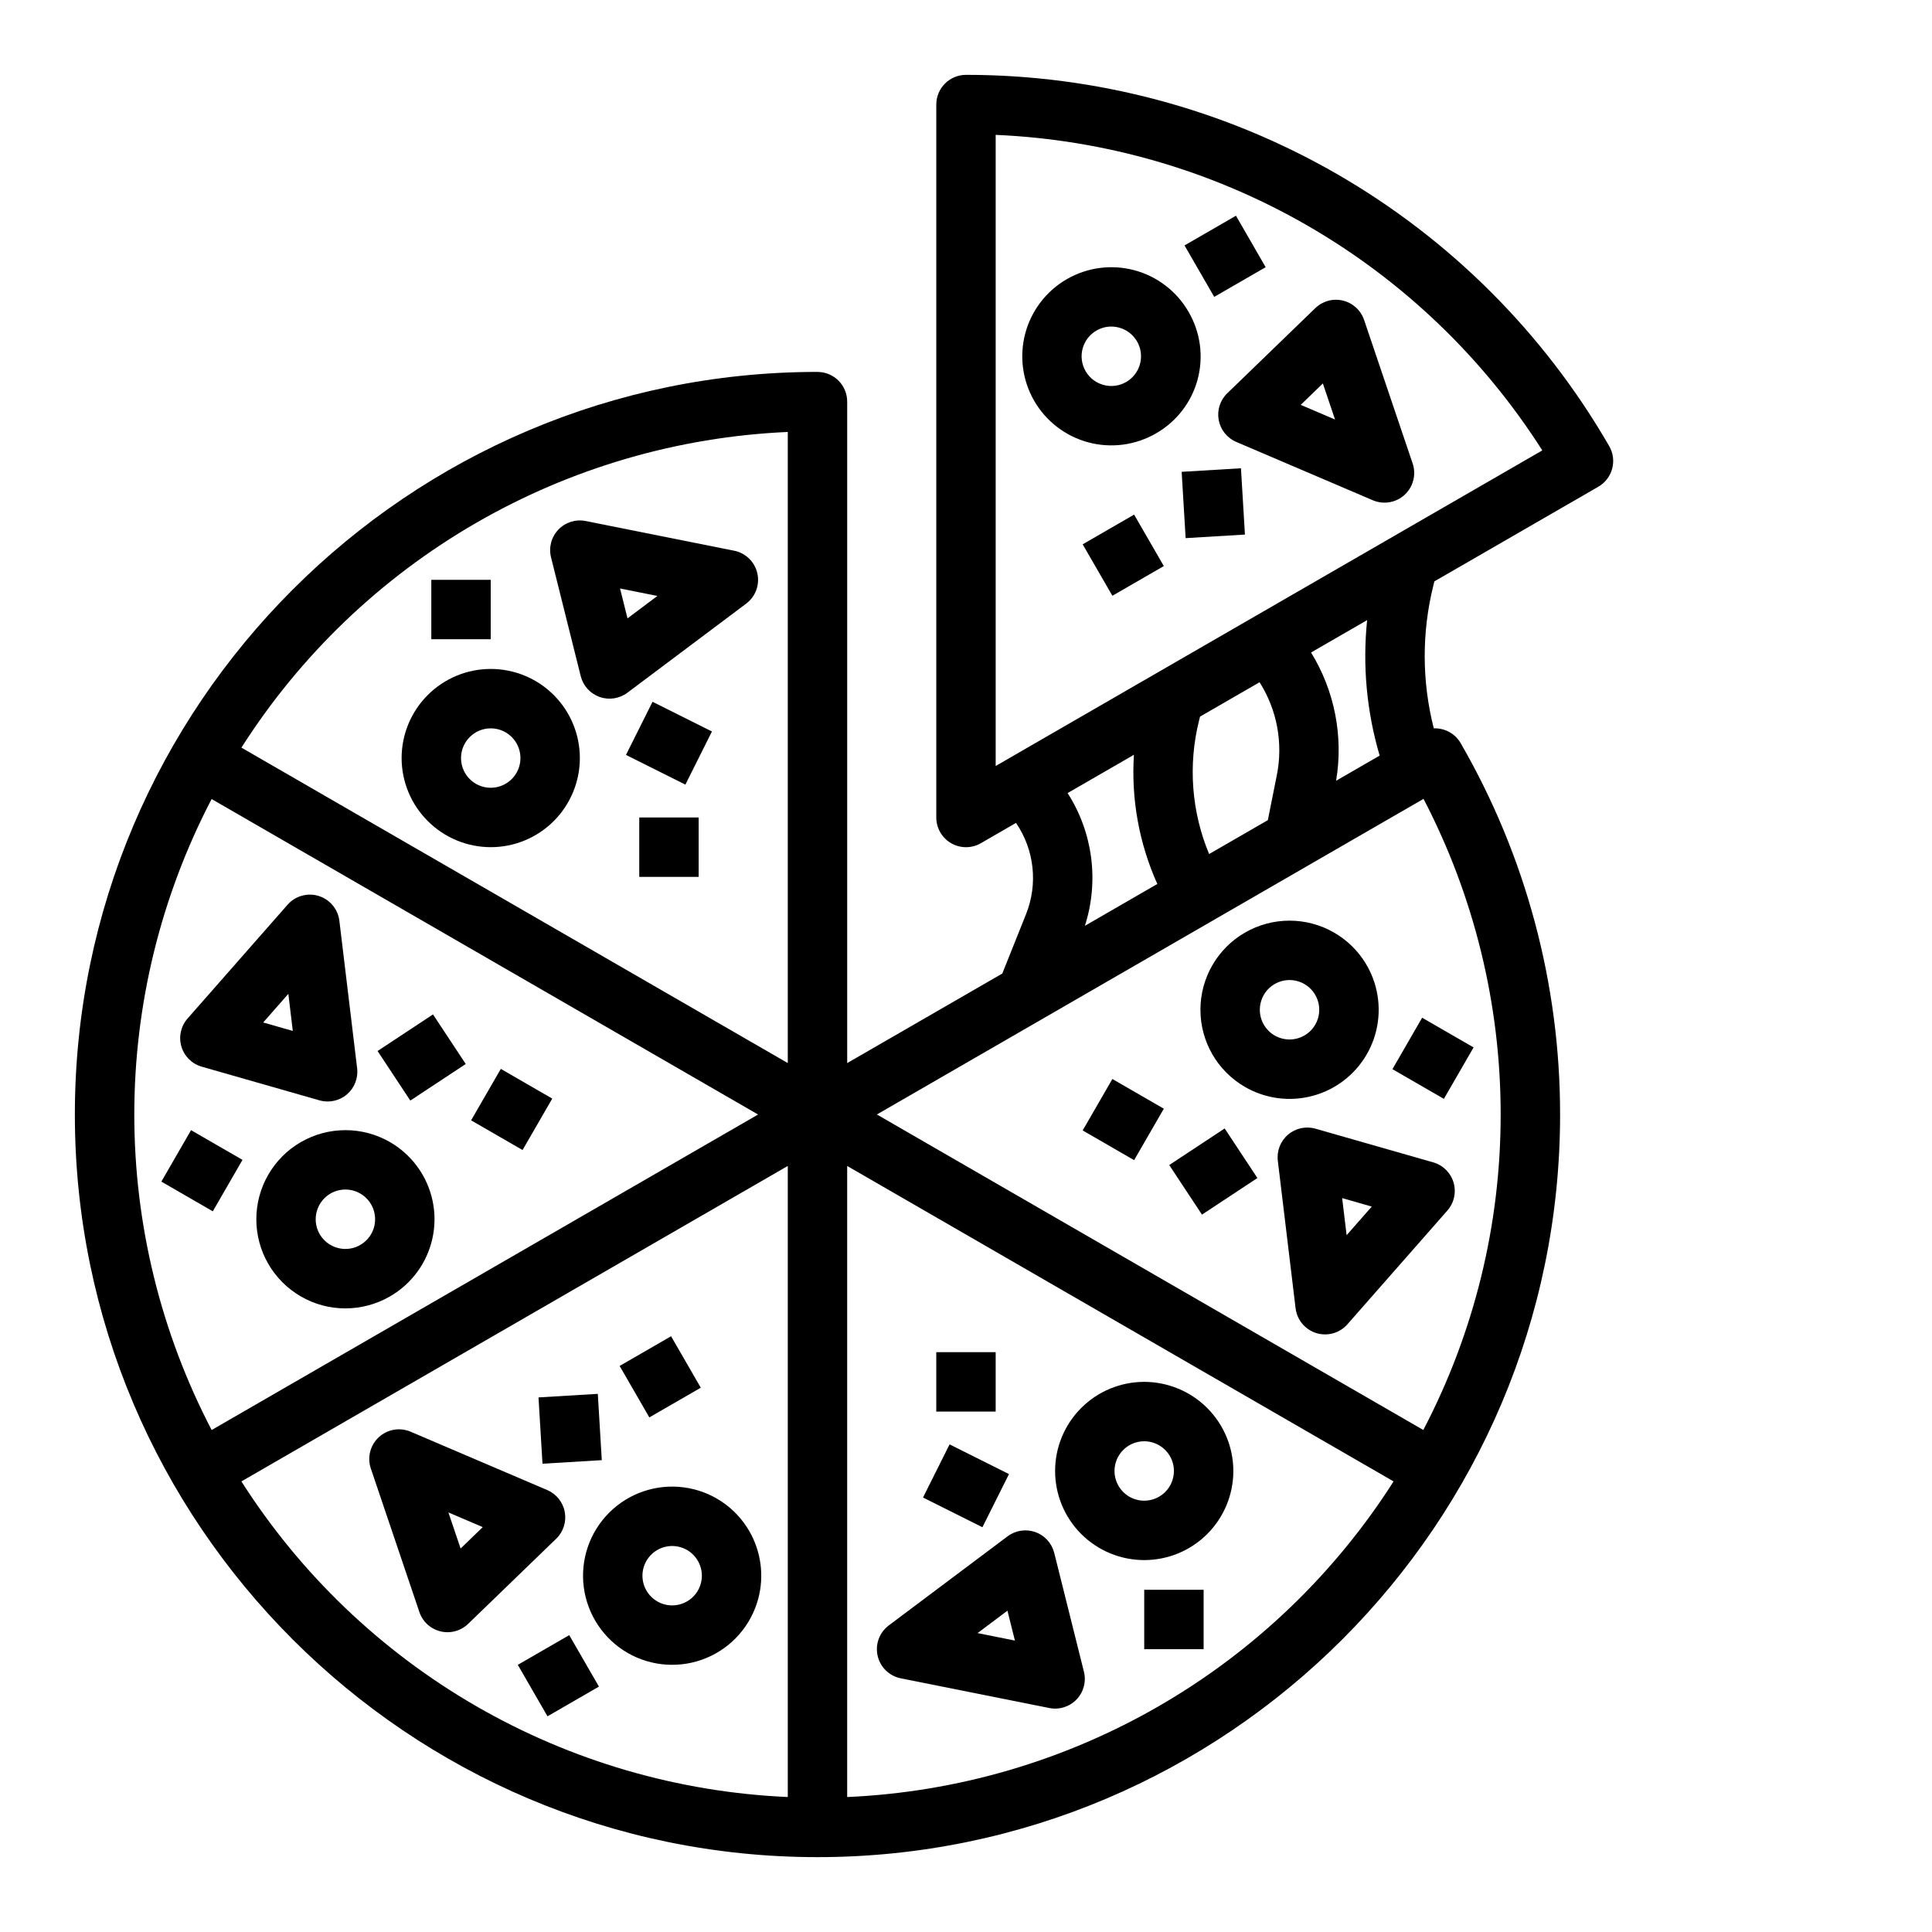 <?xml version="1.0" encoding="UTF-8"?>
<!-- Uploaded to: ICON Repo, www.svgrepo.com, Generator: ICON Repo Mixer Tools -->
<svg fill="#000000" width="800px" height="800px" version="1.1" viewBox="144 144 512 512" xmlns="http://www.w3.org/2000/svg">
 <g>
  <path d="m360.64 242.56c-108.52 0-196.8 88.285-196.8 196.8s88.285 196.8 196.8 196.8 196.8-88.285 196.8-196.8c0.02-34.551-9.07-68.5-26.348-98.418-1.461-2.527-4.207-4.035-7.121-3.918-3.184-12.461-3.211-25.512-0.086-37.984l0.242-0.969 43.449-25.086v-0.004c1.809-1.043 3.129-2.762 3.668-4.781 0.539-2.019 0.258-4.168-0.789-5.977-17.27-29.922-42.117-54.77-72.039-72.043-29.922-17.27-63.867-26.355-98.414-26.344-4.348 0.004-7.875 3.527-7.875 7.875v188.93c0 2.812 1.504 5.414 3.938 6.82 2.438 1.406 5.438 1.406 7.871 0l9.32-5.383c4.863 7.117 5.856 16.188 2.656 24.188l-6.293 15.734-41.105 23.727v-175.29c0-4.348-3.527-7.871-7.875-7.871zm-7.871 15.914v167.25l-144.79-83.594c15.637-24.551 36.961-44.973 62.164-59.535s53.547-22.836 82.625-24.121zm-152.69 97.277 144.82 83.609-144.81 83.609c-13.469-25.812-20.5-54.496-20.5-83.609s7.031-57.797 20.496-83.609zm7.891 180.84 144.8-83.602v167.24c-29.078-1.281-57.422-9.551-82.629-24.113-25.203-14.559-46.531-34.98-62.168-59.527zm160.54 83.641v-167.24l144.8 83.598v0.004c-15.641 24.547-36.965 44.969-62.168 59.527-25.207 14.562-53.551 22.832-82.629 24.113zm173.18-180.88c0.031 29.117-7.004 57.809-20.5 83.609l-144.81-83.609 144.87-83.641c13.441 25.832 20.453 54.523 20.441 83.641zm-79.941-104.35 0.273-1.094 15.781-9.109h-0.004c4.637 7.316 6.277 16.137 4.574 24.629l-2.383 11.922-15.555 8.98-0.004 0.004c-4.668-11.184-5.609-23.574-2.684-35.332zm47.875 9.242-11.543 6.664v-0.004c1.969-11.758-0.391-23.828-6.637-33.984l14.852-8.574h0.004c-1.242 12.066-0.113 24.262 3.324 35.898zm-101.76-164.5c29.094 1.254 57.453 9.508 82.672 24.066 25.223 14.559 46.555 34.988 62.188 59.555l-144.86 83.633zm19.059 174.43 17.578-10.148c-0.754 11.75 1.375 23.5 6.203 34.238l-19.191 11.082-0.004-0.004c3.797-11.82 2.117-24.719-4.586-35.168z"/>
  <path d="m423.38 555.53c-0.641-2.559-2.516-4.629-5.004-5.512-2.484-0.883-5.246-0.461-7.356 1.121l-31.488 23.617c-2.484 1.863-3.641 5.012-2.953 8.039s3.086 5.367 6.133 5.977l39.359 7.871c2.644 0.531 5.379-0.332 7.242-2.285s2.594-4.723 1.938-7.34zm-20.316 21.258 7.918-5.938 1.98 7.918z"/>
  <path d="m447.23 510.21c-6.262 0-12.27 2.488-16.699 6.918-4.43 4.426-6.918 10.434-6.918 16.699 0 6.262 2.488 12.27 6.918 16.699 4.43 4.426 10.438 6.914 16.699 6.914s12.27-2.488 16.699-6.914c4.43-4.43 6.918-10.438 6.918-16.699-0.008-6.262-2.5-12.266-6.926-16.691-4.426-4.43-10.43-6.918-16.691-6.926zm0 31.488c-3.184 0-6.055-1.918-7.273-4.859-1.219-2.941-0.543-6.328 1.707-8.578 2.25-2.254 5.637-2.926 8.578-1.707 2.941 1.219 4.859 4.09 4.859 7.273-0.004 4.344-3.523 7.867-7.871 7.871z"/>
  <path d="m447.23 565.31h15.742v15.742h-15.742z"/>
  <path d="m388.61 540.86 7.039-14.082 15.742 7.871-7.039 14.082z"/>
  <path d="m392.12 502.34h15.742v15.742h-15.742z"/>
  <path d="m523.82 452.04-31.207-8.926h0.004c-2.535-0.727-5.266-0.133-7.273 1.578s-3.023 4.312-2.707 6.934l4.707 39.078v-0.004c0.371 3.082 2.519 5.66 5.484 6.578 2.965 0.922 6.195 0.012 8.246-2.32l26.496-30.152c1.781-2.027 2.398-4.824 1.641-7.414-0.762-2.59-2.797-4.609-5.391-5.352zm-22.953 19.297-1.184-9.828 7.848 2.246z"/>
  <path d="m473.93 432.05c5.426 3.137 11.875 3.988 17.926 2.367 6.055-1.617 11.215-5.578 14.348-11.004 3.133-5.426 3.981-11.875 2.356-17.926-1.621-6.051-5.582-11.211-11.012-14.34-7.305-4.219-16.309-4.219-23.617 0-7.305 4.219-11.805 12.016-11.805 20.453s4.5 16.234 11.805 20.449zm4.992-24.387c1.039-1.812 2.762-3.133 4.777-3.668 0.672-0.18 1.359-0.27 2.051-0.273 1.379 0.004 2.734 0.367 3.926 1.059 2.758 1.594 4.285 4.691 3.867 7.848-0.414 3.156-2.691 5.75-5.766 6.574-3.078 0.824-6.344-0.285-8.285-2.812-1.938-2.523-2.16-5.969-0.57-8.727z"/>
  <path d="m513.01 427.34 7.871-13.633 13.633 7.871-7.871 13.633z"/>
  <path d="m453.86 452.75 14.688-9.699 8.676 13.137-14.688 9.699z"/>
  <path d="m430.92 443.58 7.871-13.633 13.633 7.871-7.871 13.633z"/>
  <path d="m505.5 228.79c-0.863-2.555-2.977-4.492-5.598-5.129-2.625-0.637-5.391 0.117-7.328 1.992l-23.332 22.562h-0.004c-1.895 1.832-2.746 4.492-2.269 7.086 0.48 2.594 2.223 4.773 4.648 5.812l36.195 15.461h0.004c2.856 1.219 6.16 0.648 8.438-1.461 2.277-2.109 3.106-5.359 2.109-8.301zm-16.797 22.504 5.867-5.672 3.234 9.562z"/>
  <path d="m458.96 226.61c-3.129-5.418-8.289-9.375-14.336-10.992-6.047-1.617-12.488-0.77-17.91 2.363-5.422 3.129-9.375 8.285-10.996 14.332s-0.773 12.492 2.356 17.914c3.133 5.422 8.285 9.379 14.332 11s12.492 0.773 17.914-2.356c5.457-3.102 9.441-8.262 11.066-14.324 1.621-6.062 0.75-12.52-2.426-17.938zm-16.516 18.625c-3.762 2.176-8.578 0.887-10.75-2.879-2.176-3.766-0.887-8.578 2.879-10.754 1.191-0.691 2.547-1.059 3.926-1.059 0.691 0 1.379 0.094 2.047 0.273 3.078 0.824 5.352 3.418 5.769 6.574 0.414 3.156-1.113 6.254-3.871 7.844z"/>
  <path d="m457.91 209.04 13.633-7.871 7.871 13.637-13.633 7.871z"/>
  <path d="m457.15 269.04 15.715-0.945 1.055 17.57-15.715 0.945z"/>
  <path d="m430.92 288.25 13.633-7.871 7.871 13.637-13.633 7.871z"/>
  <path d="m297.9 323.19c0.641 2.559 2.516 4.625 5.004 5.508 2.484 0.883 5.246 0.465 7.356-1.117l31.488-23.617c2.484-1.863 3.641-5.012 2.953-8.039s-3.09-5.371-6.133-5.981l-39.359-7.871c-2.648-0.527-5.379 0.336-7.242 2.289-1.863 1.953-2.594 4.723-1.938 7.34zm20.316-21.258-7.918 5.938-1.98-7.918z"/>
  <path d="m274.05 368.51c6.262 0 12.27-2.488 16.699-6.918 4.43-4.43 6.918-10.438 6.918-16.699s-2.488-12.27-6.918-16.699c-4.43-4.43-10.438-6.918-16.699-6.918-6.266 0-12.27 2.488-16.699 6.918-4.43 4.43-6.918 10.438-6.918 16.699 0.008 6.262 2.496 12.262 6.926 16.691 4.426 4.426 10.43 6.918 16.691 6.926zm0-31.488c3.184 0 6.055 1.918 7.273 4.859 1.219 2.941 0.543 6.328-1.707 8.578-2.254 2.25-5.637 2.926-8.578 1.707s-4.859-4.09-4.859-7.273c0.004-4.348 3.523-7.867 7.871-7.871z"/>
  <path d="m258.3 297.66h15.742v15.742h-15.742z"/>
  <path d="m309.89 344.06 7.039-14.082 15.742 7.871-7.039 14.082z"/>
  <path d="m313.41 360.64h15.742v15.742h-15.742z"/>
  <path d="m197.46 426.68 31.207 8.926h-0.004c2.535 0.723 5.266 0.133 7.273-1.578 2.008-1.711 3.023-4.316 2.707-6.934l-4.707-39.078c-0.371-3.082-2.519-5.656-5.484-6.578-2.969-0.918-6.195-0.008-8.246 2.324l-26.496 30.152c-1.781 2.027-2.398 4.824-1.641 7.414 0.762 2.59 2.793 4.609 5.391 5.352zm22.953-19.297 1.184 9.828-7.848-2.246z"/>
  <path d="m247.34 446.66c-7.305-4.211-16.305-4.211-23.609 0.008-7.301 4.219-11.801 12.012-11.801 20.449-0.004 8.434 4.492 16.227 11.797 20.449 3.574 2.074 7.637 3.172 11.77 3.172 2.078 0 4.144-0.273 6.148-0.812 6.051-1.621 11.211-5.578 14.34-11.004 3.133-5.426 3.981-11.871 2.359-17.922-1.621-6.051-5.578-11.207-11.004-14.34zm-4.988 24.391c-1.043 1.809-2.766 3.125-4.781 3.668-2.016 0.539-4.164 0.258-5.973-0.789-2.758-1.59-4.285-4.688-3.867-7.844 0.414-3.156 2.691-5.754 5.766-6.578 3.074-0.824 6.344 0.285 8.281 2.812 1.941 2.527 2.164 5.973 0.574 8.73z"/>
  <path d="m186.76 457.14 7.871-13.633 13.633 7.871-7.871 13.633z"/>
  <path d="m244.06 422.53 14.688-9.699 8.676 13.137-14.688 9.699z"/>
  <path d="m268.85 440.9 7.871-13.633 13.633 7.871-7.871 13.633z"/>
  <path d="m293.67 544.69c-0.48-2.594-2.223-4.773-4.648-5.809l-36.195-15.461-0.004-0.004c-2.856-1.219-6.16-0.645-8.438 1.461-2.277 2.109-3.106 5.359-2.109 8.301l12.863 38.023c0.863 2.559 2.977 4.492 5.602 5.129 2.621 0.637 5.387-0.113 7.324-1.992l23.332-22.562h0.004c1.895-1.832 2.746-4.492 2.269-7.086zm-27.605 9.684-3.234-9.562 9.102 3.887z"/>
  <path d="m342.58 549.77c-3.672-6.359-10.09-10.648-17.367-11.605-7.281-0.957-14.594 1.523-19.785 6.715-5.191 5.191-7.672 12.5-6.715 19.781 0.961 7.277 5.25 13.699 11.605 17.371 6.359 3.668 14.062 4.176 20.848 1.363 6.781-2.809 11.875-8.613 13.773-15.703 1.617-6.051 0.77-12.496-2.359-17.922zm-12.848 13.848c-0.535 2.019-1.855 3.738-3.668 4.777-3.254 1.879-7.379 1.195-9.855-1.629-2.477-2.824-2.613-7.004-0.324-9.98 2.285-2.981 6.359-3.93 9.727-2.266 3.367 1.66 5.094 5.469 4.121 9.098z"/>
  <path d="m281.22 585.2 13.633-7.871 7.871 13.637-13.633 7.871z"/>
  <path d="m286.71 514.33 15.715-0.945 1.055 17.57-15.715 0.945z"/>
  <path d="m308.21 505.99 13.633-7.871 7.871 13.637-13.633 7.871z"/>
 </g>
</svg>